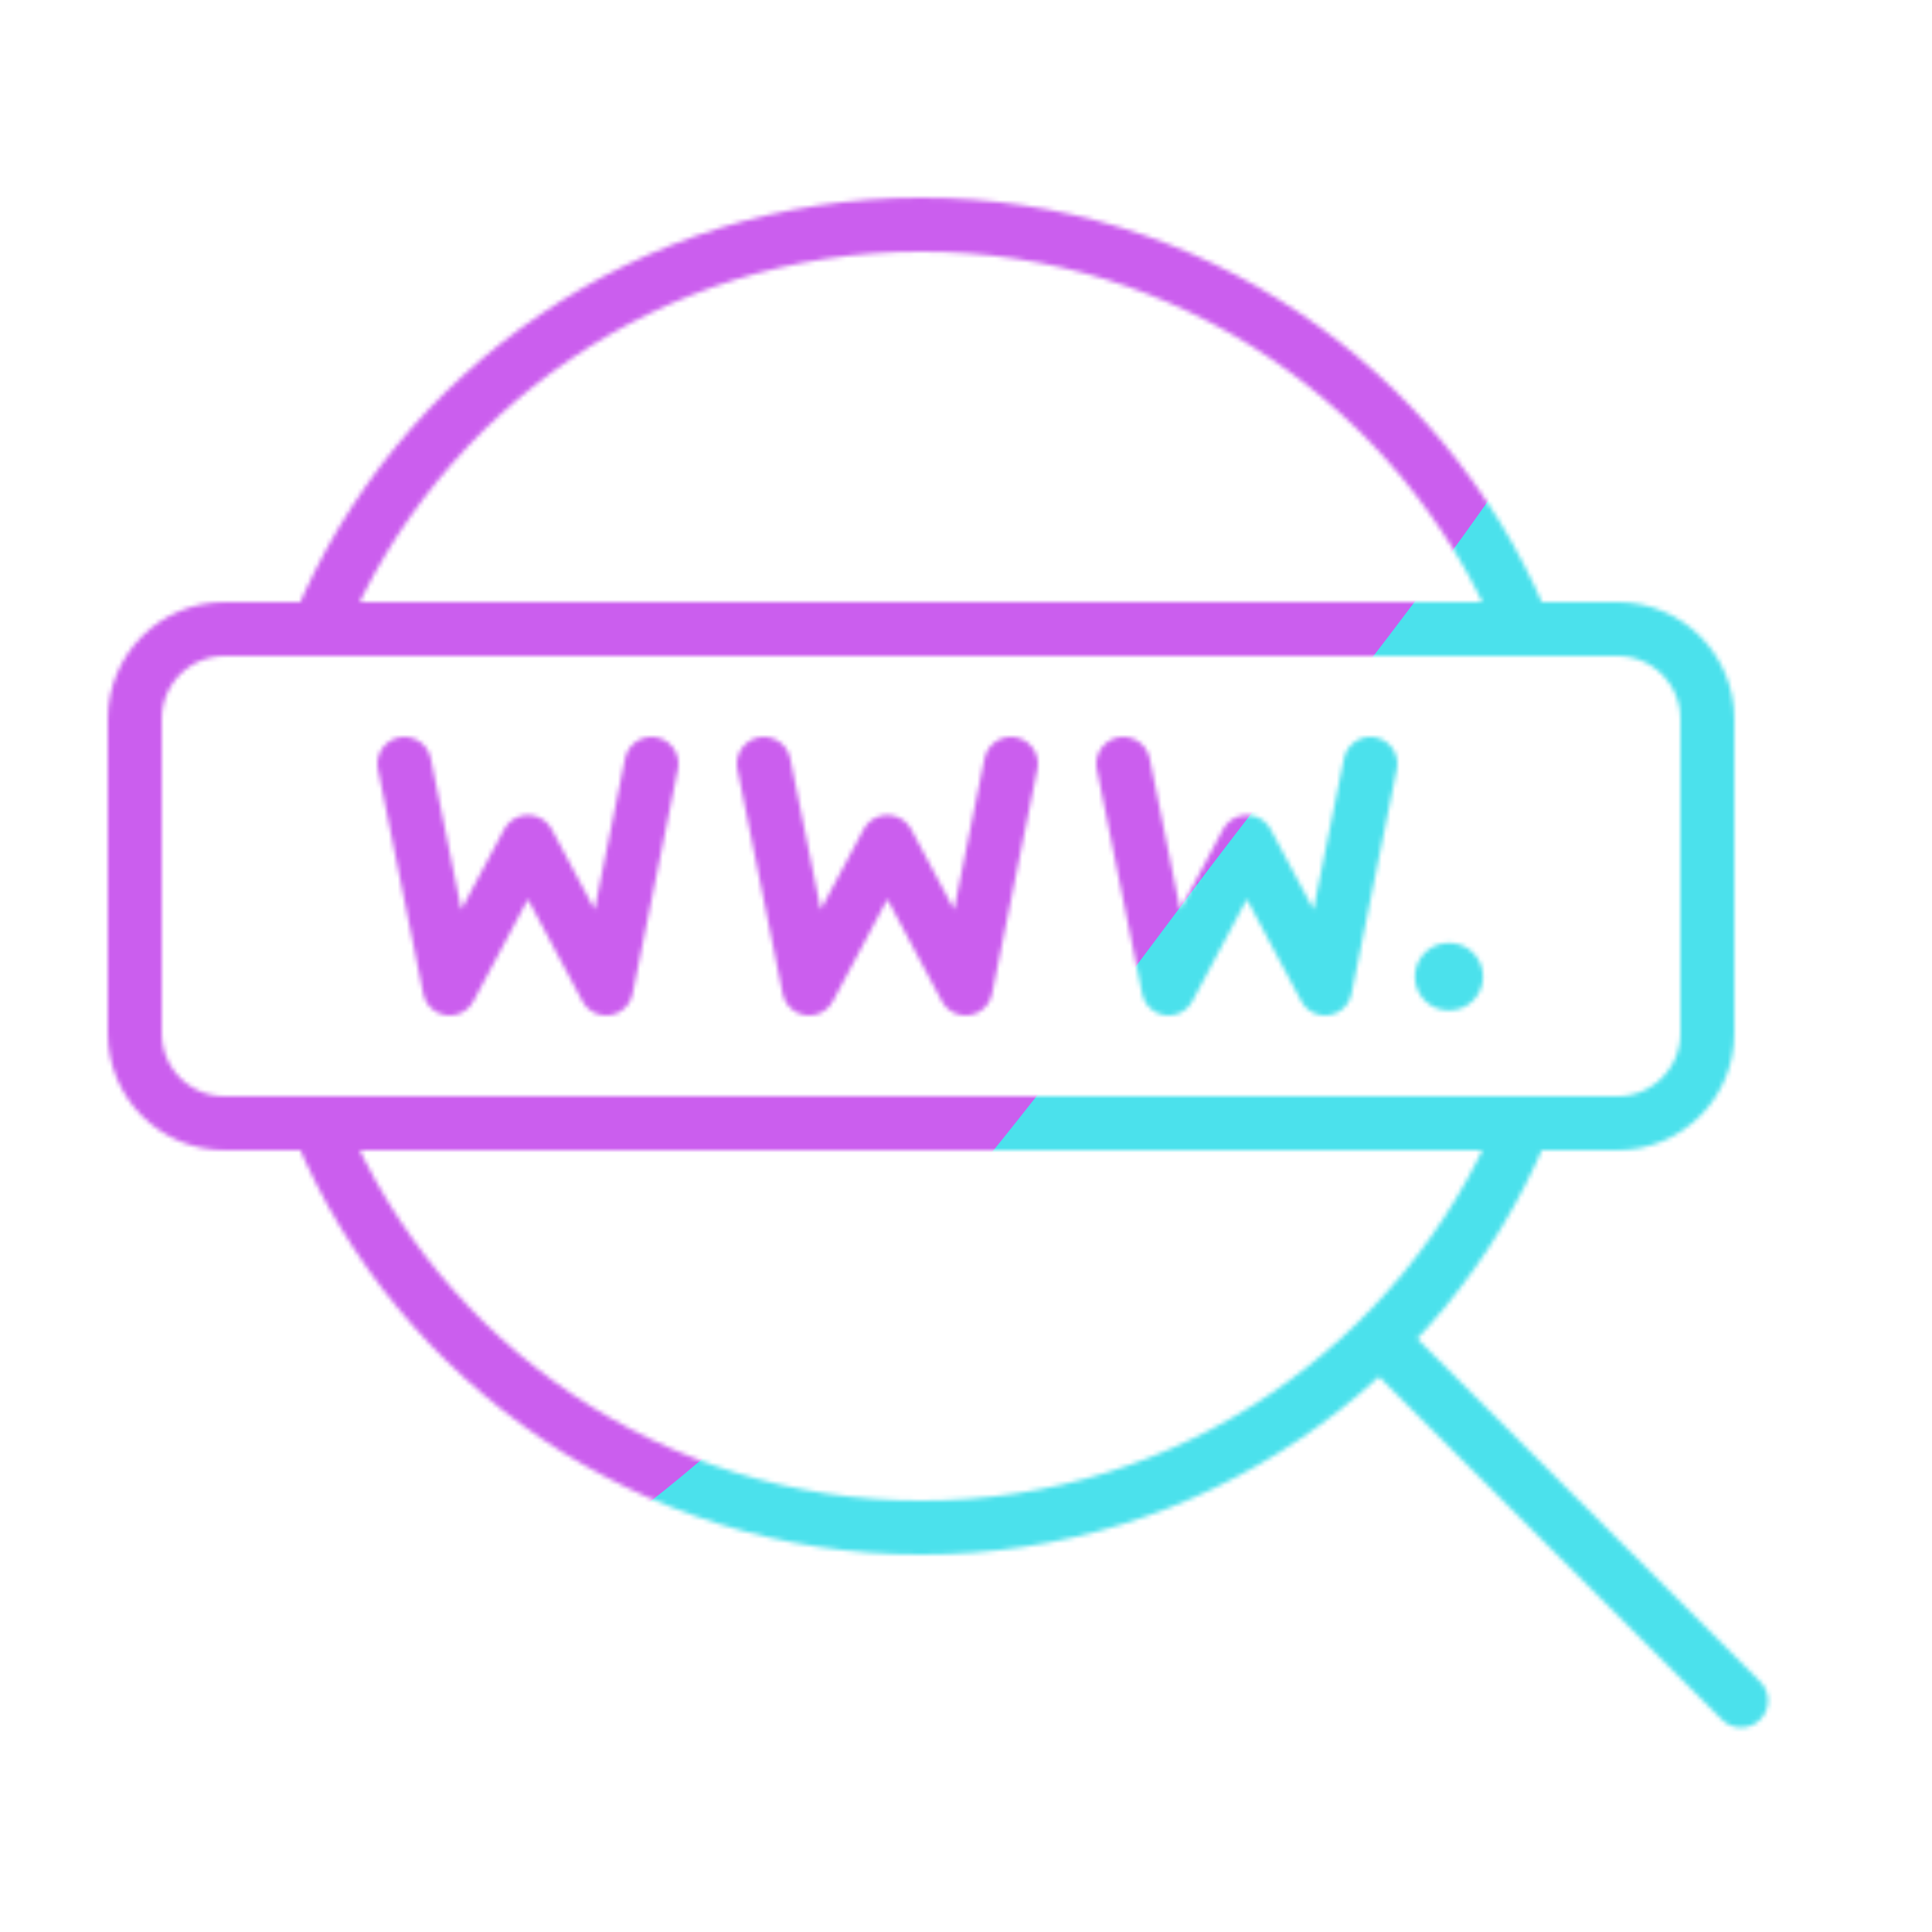 <svg xmlns="http://www.w3.org/2000/svg" width="430" height="430" style="width:100%;height:100%;transform:translate3d(0,0,0);content-visibility:visible" viewBox="0 0 430 430"><defs><clipPath id="o"><path d="M0 0h430v430H0z"/></clipPath><clipPath id="s"><path d="M0 0h430v430H0z"/></clipPath><clipPath id="i"><path d="M0 0h430v430H0z"/></clipPath><clipPath id="p"><path d="M0 0h430v430H0z"/></clipPath><clipPath id="k"><path d="M0 0h430v430H0z"/></clipPath><filter id="a" width="100%" height="100%" x="0%" y="0%" filterUnits="objectBoundingBox"><feComponentTransfer in="SourceGraphic"><feFuncA tableValues="1.0 0.0" type="table"/></feComponentTransfer></filter><filter id="t" width="300%" height="300%" x="-100%" y="-100%"><feGaussianBlur result="filter_result_0"/></filter><filter id="d" width="100%" height="100%" x="0%" y="0%" filterUnits="objectBoundingBox"><feComponentTransfer in="SourceGraphic"><feFuncA tableValues="1.0 0.0" type="table"/></feComponentTransfer></filter><filter id="r" width="300%" height="300%" x="-100%" y="-100%"><feGaussianBlur result="filter_result_0" stdDeviation="52.5 52.5"/></filter><mask id="j" mask-type="alpha"><g filter="url(#a)"><path fill="#fff" d="M0 0h430v430H0z" opacity="0"/><use xmlns:ns1="http://www.w3.org/1999/xlink" ns1:href="#b"/></g></mask><mask id="u" mask-type="alpha"><use xmlns:ns2="http://www.w3.org/1999/xlink" ns2:href="#c"/></mask><mask id="n" mask-type="alpha"><g filter="url(#d)"><path fill="#fff" d="M0 0h430v430H0z" opacity="0"/><use xmlns:ns3="http://www.w3.org/1999/xlink" ns3:href="#e"/></g></mask><mask id="q" mask-type="alpha"><use xmlns:ns4="http://www.w3.org/1999/xlink" ns4:href="#f"/></mask><path id="b" style="display:none"/><path id="e" fill="red" d="M216.68-72 217 90.871l-268.359-.435-.321-162.872z" style="display:block" transform="translate(374.68 184.436)"/><g id="c" fill-opacity="0" clip-path="url(#i)" style="display:none"><g mask="url(#j)" style="display:none"><path class="primary"/><path stroke-linecap="round" class="primary"/></g><path stroke-linecap="round" stroke-linejoin="round" class="secondary" style="display:none"/><g stroke-linecap="round" stroke-linejoin="round" style="display:none"><path class="secondary"/><path class="secondary"/><path class="secondary"/><path class="secondary"/></g></g><g id="f" fill-opacity="0" stroke-linecap="round" clip-path="url(#k)" style="display:block"><path stroke="#121331" stroke-width="12" d="M338.641 251.349C316.651 303.441 265.093 340 204.997 340c-60.07 0-111.61-36.528-133.616-88.584m-.279-112.165C92.949 86.841 144.67 50 204.997 50c59.847 0 111.226 36.257 133.369 88.004M387.5 378.5 307 298" class="primary" style="display:block"/><path stroke="#08A88A" stroke-linejoin="round" stroke-width="12" d="M-155-55c-11.046 0-20 8.954-20 20v70c0 11.046 8.954 20 20 20h310c11.046 0 20-8.954 20-20v-70c0-11.046-8.954-20-20-20z" class="secondary" style="display:block" transform="translate(205 195)"/><path stroke="#08A88A" stroke-linejoin="round" stroke-width="12" d="m145 170-10.084 50-17.416-32.594L100.084 220 90 170m135 0-10.084 50-17.416-32.594L180.084 220 170 170m135 0-10.084 50-17.416-32.594L260.084 220 250 170" class="secondary" style="display:none"/><g stroke-linejoin="round" mask="url(#n)" style="display:none"><path class="secondary"/><path class="secondary"/><path class="secondary"/></g><path stroke="#08A88A" stroke-linejoin="round" stroke-width="12" d="m145 170-10.084 50-17.416-32.594L100.084 220 90 170m135 0-10.084 50-17.416-32.594L180.084 220 170 170m135 0-10.084 50-17.416-32.594L260.084 220 250 170" class="secondary" style="display:block"/><path stroke="#08A88A" stroke-linejoin="round" stroke-width="15" d="m44.906 22.375.164-.004" class="secondary" style="display:block" transform="translate(277.5 195)"/></g></defs><g clip-path="url(#o)"><g clip-path="url(#p)" mask="url(#q)" style="display:block"><g filter="url(#r)" transform="rotate(-94 238.295 -17.065)scale(2.4)"><g class="design"><path fill="#4BE1EC" d="M0-250c137.975 0 250 112.025 250 250S137.975 250 0 250-250 137.975-250 0-137.975-250 0-250" class="primary"/></g><g class="design"><path fill="#CB5EEE" d="M113.242-295.384c97.478 0 176.5 79.022 176.5 176.5s-79.022 176.5-176.5 176.5c-43.948 0-74.396-34.057-105.29-60.631-37.631-32.369-71.21-62.338-71.21-115.869 0-97.478 79.022-176.5 176.5-176.5" class="secondary"/></g></g></g><g clip-path="url(#s)" filter="url(#t)" mask="url(#u)" style="display:none"><g class="design"><path class="primary"/></g><g class="design"><path class="secondary"/></g></g></g></svg>